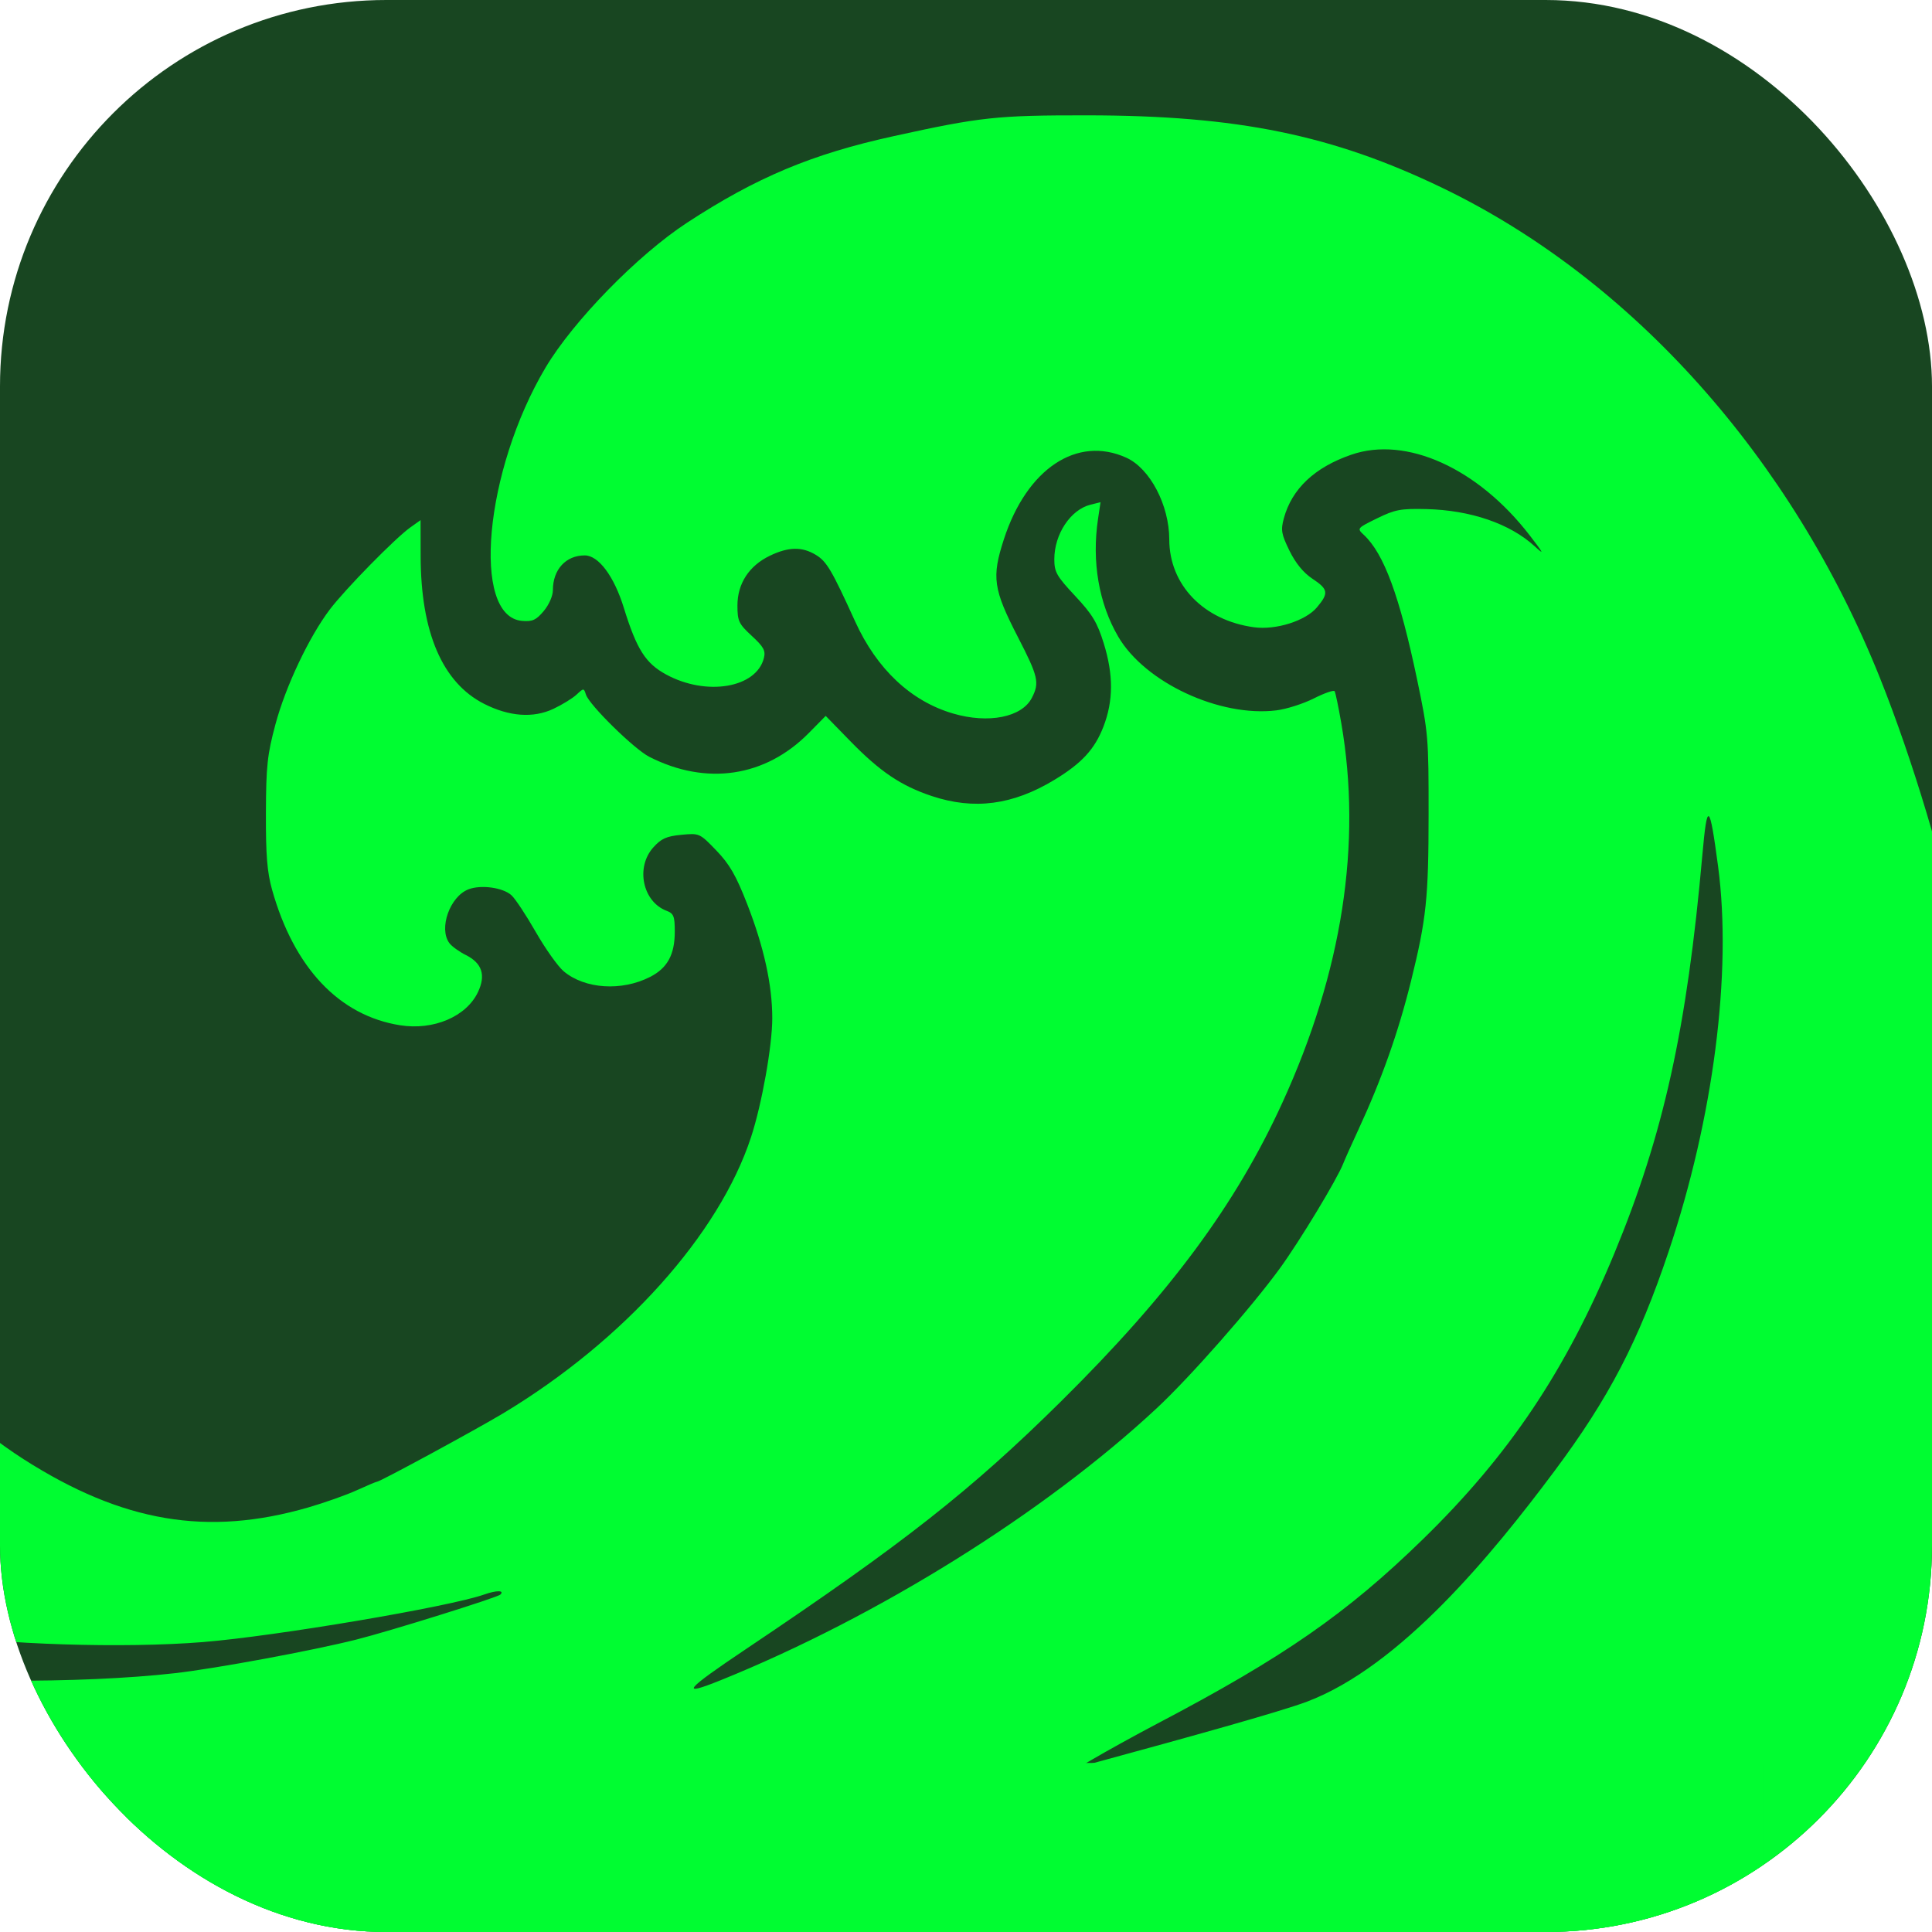<svg xmlns="http://www.w3.org/2000/svg" fill="none" viewBox="0 0 80 80" height="80" width="80">
<g clip-path="url(#clip0_16_80)">
<rect fill="#184621" rx="16" height="80" width="80"></rect>
<path fill="#00FD31" d="M81.139 84.409C79.978 83.845 78.659 83.266 71.414 80.137C66 80.751 61.173 81.788 57 80.751C54.995 80.253 40.287 80.755 39.2 80.751C38.267 80.747 37.217 75.295 38 75C38.649 74.755 51.907 71.295 54.111 70.465C58 69 61.814 64.335 64.362 60.92C66.617 57.9 67.85 55.531 69.09 51.836C70.95 46.298 71.725 40.268 71.143 35.88C70.79 33.223 70.691 33.15 70.491 35.403C69.854 42.584 68.88 46.991 66.843 51.908C64.838 56.751 62.487 60.259 58.921 63.735C55.766 66.811 53.164 68.617 47.911 71.377C47.039 71.835 45.806 72.515 45.172 72.889L44.018 73.568L34.19 80.137C31.636 85.404 29.989 81.925 27.048 82.5C24.605 82.977 24.824 88.571 22.184 85C19.544 81.429 15.183 80.184 11.936 80.55C6.289 81.186 -5.998 80.1 -12.043 78.43C-14.899 77.641 -18.225 76.276 -20.94 74.778C-21.674 74.373 -22.302 74.042 -22.336 74.042C-22.369 74.042 -22.767 73.794 -23.218 73.492C-23.67 73.19 -24.34 72.77 -24.706 72.559C-25.073 72.349 -26.436 71.384 -27.734 70.416C-30.145 68.618 -33.983 64.993 -34.536 63.99L-34.791 63.528L-34.333 63.687C-33.818 63.867 -29.68 63.747 -27.86 63.499C-25.804 63.22 -23.015 62.113 -21.986 61.169L-21.663 60.872L-20.47 62.086C-17.377 65.234 -11.093 68.273 -5.727 69.214C-2.999 69.693 3.367 69.726 7.25 69.282C8.952 69.088 12.931 68.35 14.748 67.893C16.143 67.542 20.596 66.15 20.719 66.028C20.9 65.847 20.559 65.845 20.05 66.025C18.605 66.535 11.403 67.753 8.402 67.995C5.128 68.26 0.036 68.099 -2.787 67.643C-7.623 66.861 -12.602 65.352 -16.431 63.506C-17.242 63.115 -17.972 62.795 -18.053 62.795C-18.134 62.795 -18.2 62.73 -18.2 62.651C-18.2 62.571 -18.11 62.506 -18.001 62.506C-17.597 62.506 -13.77 61.157 -12.793 60.67C-10.866 59.71 -8.945 58.264 -6.63 56.033L-5.225 54.679L-4.94 55.041C-3.422 56.971 -1.057 59.121 0.977 60.422C5.064 63.034 8.585 63.631 12.765 62.42C13.443 62.223 14.347 61.903 14.773 61.708C15.2 61.513 15.579 61.353 15.616 61.353C15.739 61.353 19.736 59.184 20.851 58.513C25.838 55.507 29.776 51.117 31.098 47.09C31.546 45.726 31.978 43.305 31.978 42.162C31.978 40.785 31.633 39.216 30.939 37.434C30.477 36.249 30.209 35.785 29.66 35.215C28.97 34.499 28.962 34.496 28.21 34.568C27.593 34.627 27.379 34.724 27.048 35.094C26.313 35.917 26.611 37.337 27.599 37.713C27.897 37.826 27.941 37.938 27.941 38.575C27.941 39.529 27.638 40.085 26.919 40.452C25.739 41.054 24.215 40.954 23.34 40.218C23.102 40.018 22.582 39.285 22.184 38.59C21.786 37.894 21.334 37.211 21.179 37.071C20.825 36.75 19.917 36.625 19.398 36.825C18.63 37.121 18.159 38.443 18.605 39.049C18.704 39.184 19.011 39.407 19.288 39.545C19.962 39.882 20.125 40.378 19.791 41.082C19.309 42.096 17.954 42.673 16.568 42.454C14.044 42.055 12.174 40.075 11.266 36.841C11.061 36.109 11.005 35.413 11.011 33.668C11.018 31.716 11.068 31.251 11.406 29.992C11.827 28.421 12.798 26.37 13.66 25.233C14.297 24.393 16.367 22.283 16.988 21.841L17.415 21.537L17.418 23.025C17.423 26.183 18.32 28.27 20.049 29.146C21.087 29.672 22.081 29.744 22.912 29.353C23.276 29.182 23.709 28.916 23.874 28.762C24.17 28.487 24.175 28.487 24.262 28.761C24.399 29.192 26.257 31.017 26.884 31.337C29.248 32.543 31.694 32.178 33.495 30.349L34.19 29.644L35.211 30.691C36.439 31.951 37.312 32.539 38.581 32.962C40.337 33.546 41.933 33.336 43.658 32.294C44.79 31.609 45.33 31.024 45.691 30.089C46.104 29.021 46.108 27.943 45.704 26.64C45.435 25.774 45.234 25.44 44.519 24.676C43.752 23.856 43.657 23.689 43.657 23.155C43.657 22.118 44.33 21.104 45.155 20.898L45.571 20.795L45.467 21.487C45.202 23.257 45.5 24.992 46.306 26.367C47.418 28.264 50.505 29.702 52.85 29.415C53.267 29.364 53.966 29.141 54.404 28.92C54.842 28.699 55.229 28.565 55.264 28.621C55.299 28.678 55.423 29.269 55.538 29.935C56.404 34.932 55.583 40.232 53.1 45.661C51.169 49.886 48.438 53.572 43.947 58.016C40.218 61.705 37.422 63.904 30.897 68.279C28.343 69.991 28.116 70.271 29.845 69.573C36.35 66.945 43.261 62.634 47.901 58.309C49.282 57.022 51.829 54.127 53.003 52.511C53.827 51.376 55.37 48.824 55.62 48.181C55.686 48.011 55.966 47.385 56.242 46.79C57.211 44.699 57.904 42.741 58.431 40.608C59.061 38.06 59.153 37.19 59.155 33.741C59.158 30.537 59.141 30.347 58.681 28.145C57.956 24.687 57.308 22.926 56.474 22.149C56.183 21.878 56.186 21.874 57.021 21.464C57.763 21.1 58 21.055 59.058 21.08C60.893 21.124 62.527 21.684 63.544 22.617C63.963 23.002 63.932 22.934 63.34 22.166C61.196 19.386 58.231 18.044 55.958 18.827C54.438 19.349 53.493 20.241 53.161 21.463C53.029 21.951 53.058 22.116 53.395 22.805C53.647 23.32 53.973 23.718 54.342 23.962C55.004 24.401 55.029 24.558 54.531 25.15C54.061 25.709 52.829 26.098 51.922 25.973C49.836 25.687 48.419 24.217 48.417 22.337C48.415 20.915 47.618 19.397 46.64 18.953C44.597 18.025 42.52 19.408 41.57 22.326C41.056 23.907 41.126 24.391 42.151 26.383C42.994 28.019 43.051 28.27 42.726 28.899C42.311 29.701 40.932 29.975 39.466 29.546C37.722 29.037 36.308 27.708 35.412 25.738C34.438 23.599 34.233 23.251 33.785 22.978C33.214 22.629 32.647 22.64 31.874 23.014C31.014 23.43 30.536 24.165 30.536 25.073C30.536 25.719 30.589 25.831 31.13 26.331C31.623 26.786 31.708 26.942 31.631 27.249C31.32 28.488 29.251 28.836 27.584 27.93C26.729 27.465 26.364 26.89 25.83 25.164C25.426 23.858 24.784 22.998 24.213 22.998C23.43 22.998 22.894 23.583 22.894 24.436C22.894 24.674 22.732 25.044 22.515 25.302C22.199 25.677 22.048 25.746 21.618 25.71C19.503 25.531 20.064 19.473 22.589 15.223C23.735 13.294 26.406 10.559 28.445 9.225C31.32 7.344 33.613 6.383 36.988 5.641C40.611 4.844 41.278 4.772 45.027 4.776C51.243 4.781 55.176 5.586 59.735 7.785C67.596 11.578 74.2 18.973 77.841 28.063C79.197 31.448 80.559 35.991 81.091 38.904C81.846 43.042 81.995 44.065 82.386 47.799C82.532 49.197 82.623 85 82.48 85C82.412 85 81.809 84.734 81.139 84.409ZM2.275 75.477C6.086 75.243 11.825 74.549 14.603 73.985C15.918 73.718 15.865 73.718 12.224 73.962C6.894 74.319 4.904 74.363 1.431 74.201C-5.066 73.897 -11.266 73.029 -16.253 71.725C-17.205 71.477 -18.632 71.123 -19.425 70.938C-20.218 70.754 -20.981 70.559 -21.12 70.505C-21.259 70.451 -21.372 70.462 -21.372 70.53C-21.372 70.649 -20.013 71.501 -18.335 72.433C-17.078 73.131 -15.148 73.824 -12.708 74.454C-8.086 75.647 -4.492 75.893 2.275 75.477Z"></path>
<rect fill="#00FD31" height="7" width="75" y="73" x="-2"></rect>
</g>
<defs>
<clipPath id="clip0_16_80">
<rect fill="white" rx="16" height="80" width="80"></rect>
</clipPath>
</defs>
</svg>
